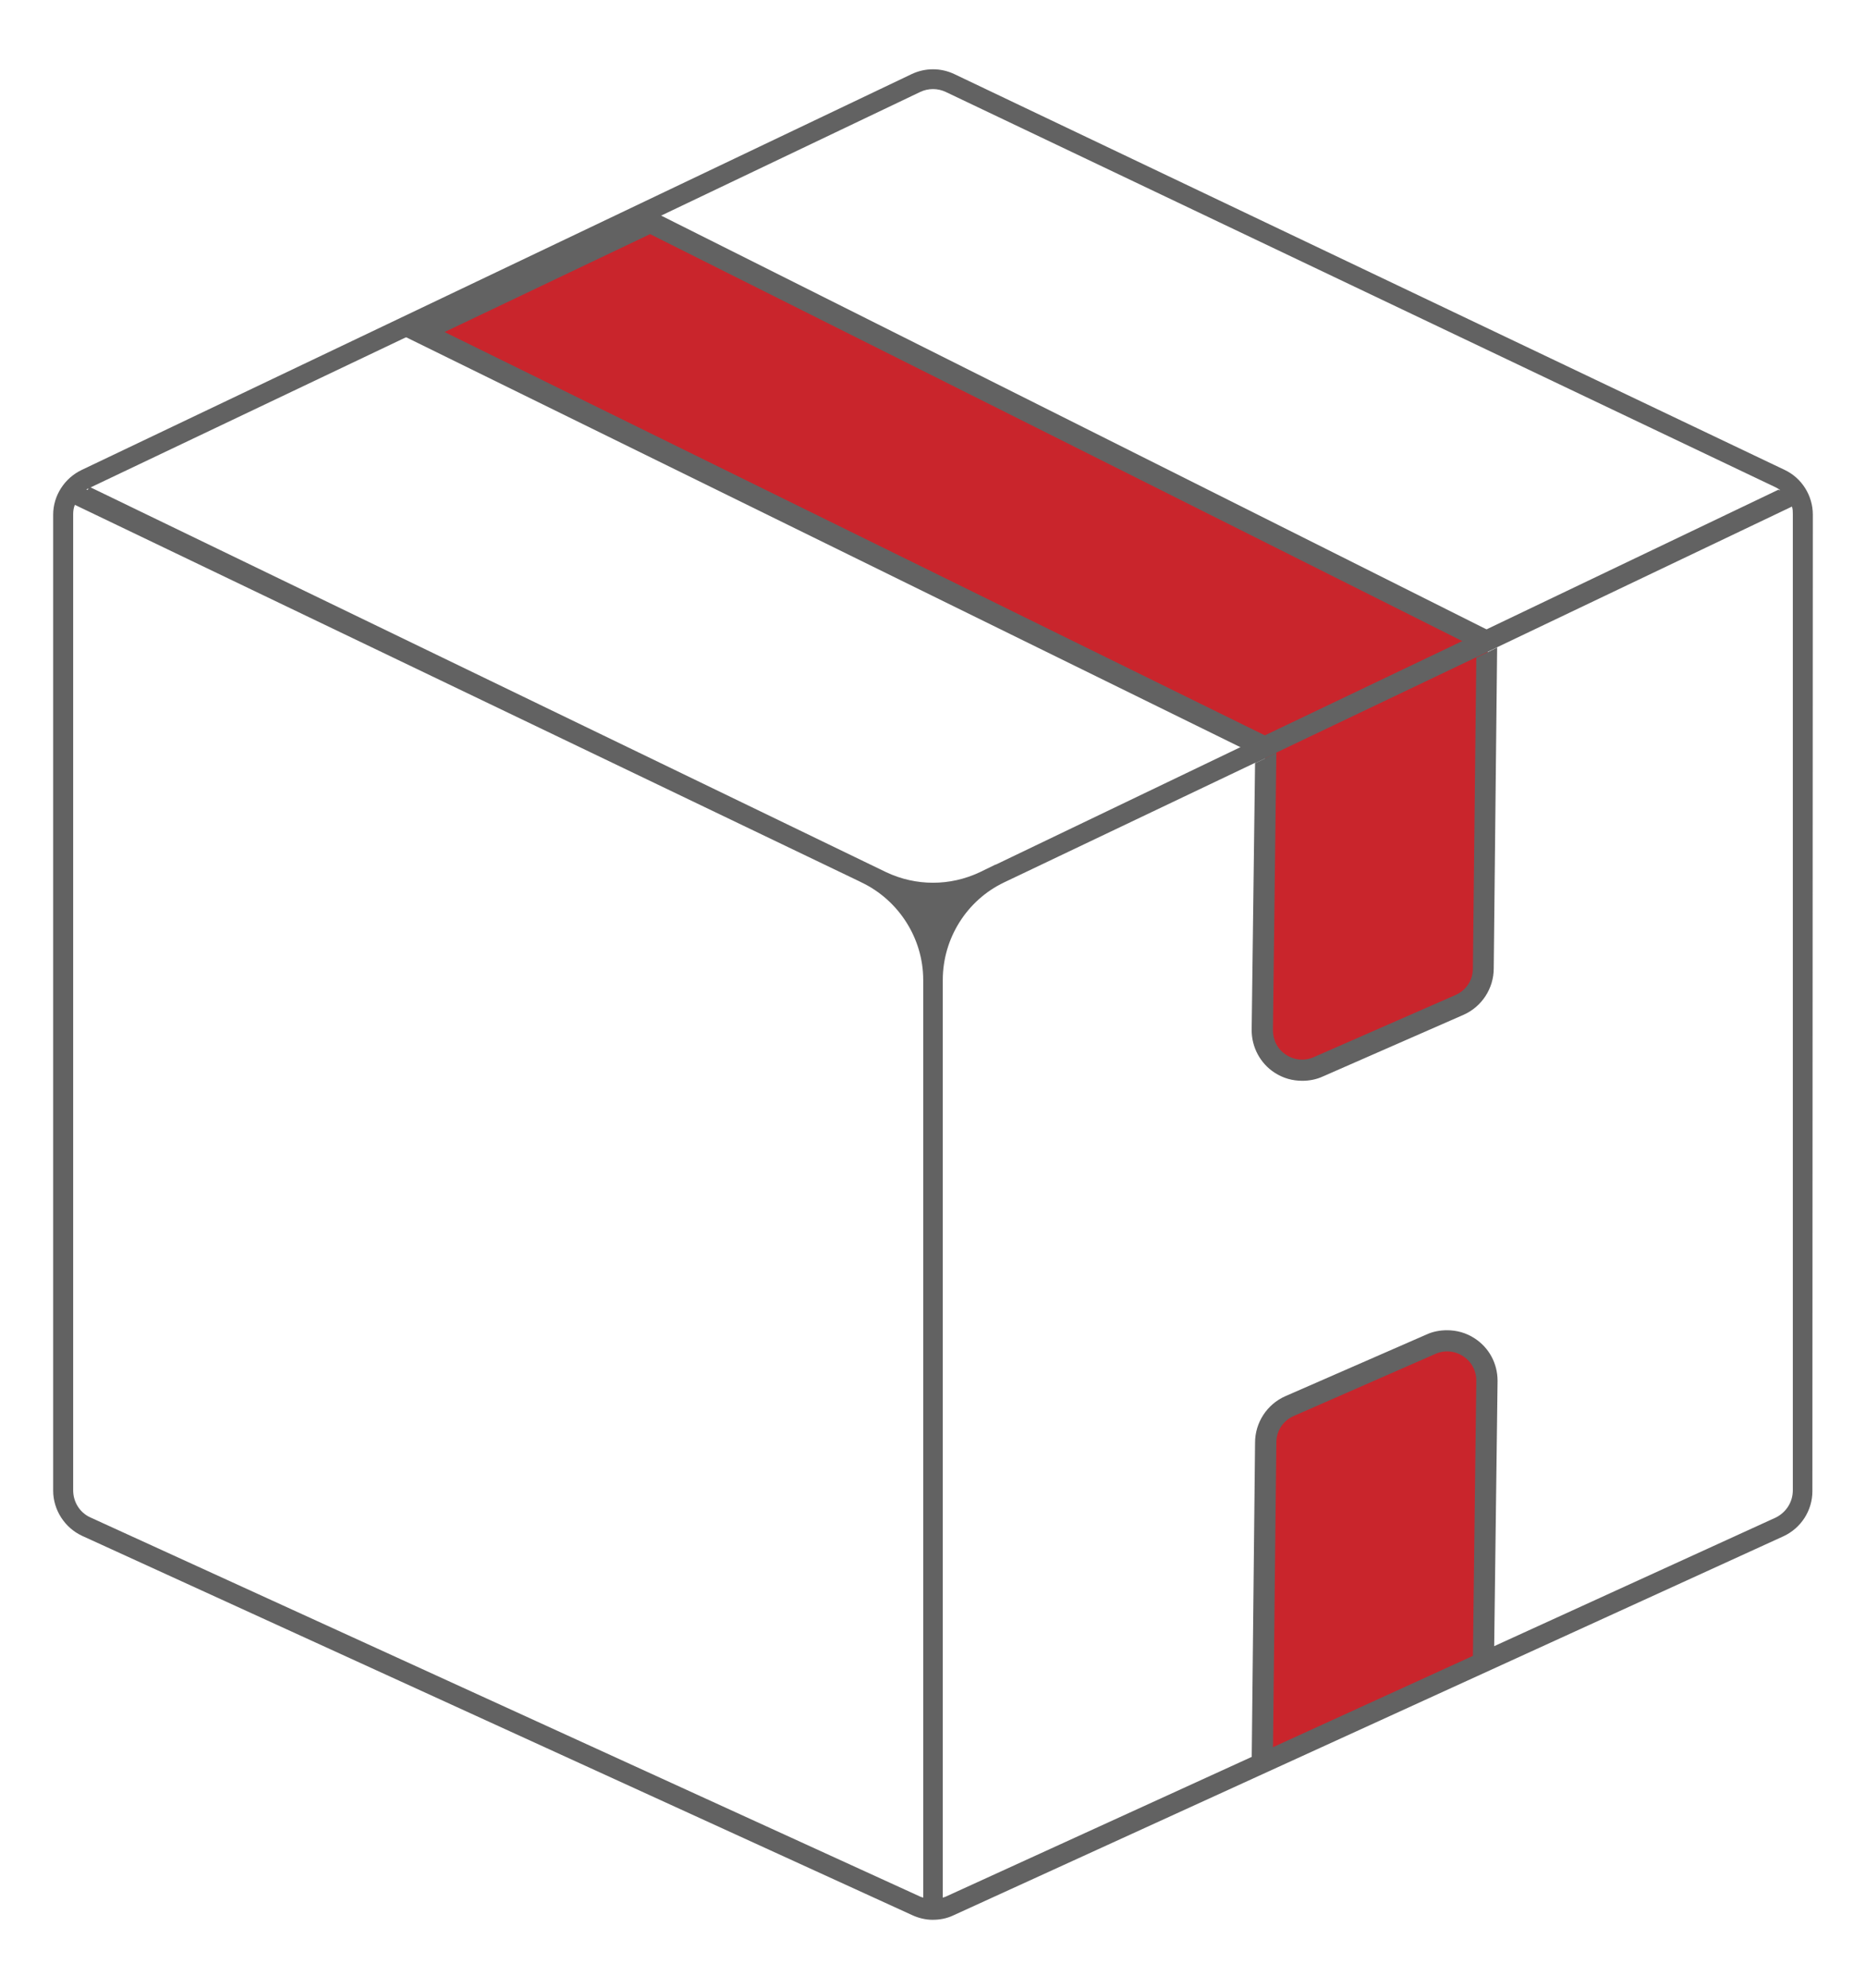 <svg xmlns="http://www.w3.org/2000/svg" xmlns:xlink="http://www.w3.org/1999/xlink" x="0px" y="0px" viewBox="0 0 438.6 467.1" style="enable-background:new 0 0 438.6 467.1;" xml:space="preserve"><style type="text/css">	.st0{display:none;}	.st1{display:inline;fill:#626262;}	.st2{display:inline;fill:#C9252C;}	.st3{display:inline;fill:#888888;}	.st4{fill:#C9252C;}	.st5{fill:#626262;}	.st6{display:inline;fill:#C9252C;stroke:#626262;stroke-width:5;stroke-miterlimit:10;}</style><g id="Layer_1" class="st0">	<path class="st1" d="M216.6,467.1c-1.4-0.9-2.7-1.9-4.1-2.6c-68.4-33-136.9-66.1-205.4-99C2,363.1,0,360,0,354.3  c0.1-80.7,0.2-161.4,0-242c0-5.7,2.1-8.8,7.2-11.2C75.9,68,144.6,34.8,213.3,1.6c4.3-2.1,7.8-2.1,12,0  c68.8,33.3,137.6,66.6,206.6,99.7c5,2.4,6.7,5.6,6.7,11c-0.1,80.7-0.1,161.4,0,242c0,5.7-2,8.9-7.1,11.3  c-68.5,32.9-136.9,66-205.4,99c-1.4,0.7-2.8,1.7-4.1,2.5L216.6,467.1L216.6,467.1z M22.9,108.8c2,1,3.3,1.7,4.7,2.4  c42.7,20.6,85.4,41.2,128.1,61.9c5.1,2.4,10.2,4.8,15.1,7.4c3.7,2,4.9,5.9,3.2,9.3c-1.6,3.2-5.2,4.4-9,3c-1.4-0.5-2.8-1.3-4.1-1.9  c-47.4-22.9-94.7-45.7-142.1-68.6c-1.5-0.7-3.1-1.4-4.8-2.1c-0.1,1-0.2,1.3-0.2,1.6c0,76.3,0,152.5-0.1,228.8  c0,2.7,1.2,3.6,3.3,4.6c63.9,30.8,127.9,61.7,191.8,92.5c1,0.5,2.1,0.8,3.6,1.3v-6.5c0-72.8-0.1-145.5,0.2-218.3  c0-6.7-1.6-10.5-8-12.4c-2.9-0.9-5.5-2.6-8.2-3.9c-5.2-2.5-7-6-5.2-10c1.8-4,5.8-4.8,10.9-2.4c5.8,2.7,11.6,7.4,17.4,7.4  c5.8,0,11.6-4.8,17.3-7.5c10-4.8,20-9.7,30-14.4c5.4-2.5,10.6,0.4,10.5,5.7c-0.1,3.5-2.2,5.4-5.2,6.8  c-13.9,6.6-27.6,13.4-41.5,19.9c-3.3,1.6-4.6,3.4-4.6,7.1c0.1,74.4,0.1,148.9,0.1,223.3c0,1.6,0.1,3.2,0.2,5.2  c1.8-0.8,3.1-1.3,4.3-1.9c63.5-30.6,127-61.3,190.6-91.9c3-1.5,3.6-3.3,3.6-6.3c-0.1-74.8-0.1-149.5-0.1-224.2v-4.9  c-1.8,0.8-3.1,1.4-4.3,1.9c-18.4,8.9-36.6,17.8-55.1,26.5c-2.9,1.4-3.9,3-3.9,6.2c0.1,25.3,0,50.5,0.1,75.8c0,4.9-1.9,7.9-6.3,10  c-15.5,7.3-31,14.9-46.5,22.3c-8,3.9-12.3,1.3-12.3-7.6c0-25-0.1-49.9,0.1-74.9c0-3.6-1.2-5.4-4.3-6.9c-20.9-9.9-41.6-20-62.5-30.1  c-45.3-21.9-90.6-43.8-136-65.5c-1.6-0.7-4-1.2-5.4-0.5C67,87.4,45.4,97.9,22.9,108.8L22.9,108.8z M162.8,41.2c1.7,1,2.6,1.5,3.5,2  c63.4,30.6,126.7,61.2,190.1,91.6c1.6,0.8,4.4,0.5,6.2-0.3c16.5-7.8,32.9-15.8,49.3-23.7c1.1-0.5,2.1-1.2,3.6-2.1  c-8.4-4.1-16.2-7.9-24.1-11.7C335.2,69.9,279,42.7,222.7,15.7c-1.6-0.8-4-1.3-5.4-0.6C199.3,23.5,181.5,32.2,162.8,41.2L162.8,41.2  z M107.2,68.5c1.6,0.9,2.8,1.6,4,2.2c61.9,29.9,123.8,59.7,185.5,89.7c4.8,2.3,8.4,2.3,13-0.1c10.7-5.6,21.7-10.6,33.4-16.3  c-2.3-1.2-3.8-2.1-5.4-2.8c-26.7-12.9-53.4-25.8-80.1-38.6C221.9,85.3,186.2,68,150.4,50.8c-1.5-0.7-3.8-1.4-5.1-0.8  C132.7,56,120.2,62.1,107.2,68.5L107.2,68.5z M310.7,246.3c1.2-0.5,2.1-0.7,2.9-1.1c10.5-5.1,21-10.3,31.6-15.2  c2.7-1.2,2.8-3,2.8-5.4c0-21.1,0-42.3,0-63.4c0-1.1-0.1-2.3-0.2-3.9c-1.8,0.8-3.1,1.3-4.5,1.9c-9.6,4.6-19.1,9.4-28.8,13.8  c-3,1.4-4.2,3.1-4.1,6.5c0.2,20.7,0.1,41.4,0.1,62.1C310.4,243,310.6,244.4,310.7,246.3L310.7,246.3z"></path>	<path class="st2" d="M107.2,68.5c13-6.3,25.5-12.5,38.2-18.4c1.3-0.6,3.6,0,5.1,0.8c35.8,17.2,71.5,34.5,107.2,51.7  c26.7,12.9,53.4,25.8,80.1,38.6c1.6,0.8,3.1,1.6,5.4,2.8c-11.6,5.6-22.6,10.7-33.4,16.3c-4.6,2.4-8.2,2.4-13,0.1  c-61.8-30.1-123.7-59.8-185.5-89.7C110,70,108.8,69.3,107.2,68.5L107.2,68.5z"></path>	<path class="st2" d="M310.6,246.3c-0.1-1.9-0.2-3.3-0.2-4.8c0-20.7,0.1-41.4-0.1-62.1c0-3.4,1.1-5.1,4.1-6.5  c9.7-4.4,19.2-9.2,28.8-13.8c1.3-0.6,2.7-1.2,4.5-1.9c0.1,1.6,0.2,2.8,0.2,3.9c0,21.1,0,42.3,0,63.4c0,2.4-0.1,4.2-2.8,5.4  c-10.6,4.9-21.1,10.1-31.6,15.2C312.8,245.6,311.9,245.8,310.6,246.3L310.6,246.3z"></path>	<path class="st3" d="M37.2,278.9c0.8,0.3,2.2,0.6,3.6,1.3c18.9,9.1,37.8,18.2,56.6,27.3c1.6,0.8,3.8,1.9,4.1,3.3  c0.6,2.5,0.8,5.9-0.4,7.9c-2,3.3-5.6,3.1-9,1.4c-13.3-6.4-26.5-12.8-39.8-19.2c-6.3-3-12.6-6-18.8-9.2c-3.2-1.6-4.8-4.3-3.8-7.9  C30.6,280.6,32.9,278.8,37.2,278.9L37.2,278.9z"></path>	<path class="st3" d="M74.1,331.5c0.1,6.9-5,9.9-10.3,7.4c-8.7-4-17.2-8.3-25.8-12.4c-1.6-0.8-3.3-1.5-4.9-2.4  c-3.5-2.1-4.6-5.6-2.9-8.9c1.7-3.4,5.2-4.9,8.8-3.2c10.6,4.9,21.1,10,31.5,15.3C72.3,328.1,73.4,330.6,74.1,331.5L74.1,331.5z"></path></g><g id="Layer_2">	<path class="st4" d="M296,413.8l0.9-76.6c0-2.9,1.8-5.5,4.7-6.7l37.5-15.3c2.5-1,5.2-0.8,7.5,0.6c2.3,1.4,3.6,3.6,3.6,6.1  l-0.9,68.4L296,413.8z"></path>	<path class="st4" d="M349.7,151.1l-0.9,76.9c0,2.9-1.8,5.5-4.6,6.7L307.3,250c-2.4,1-5.1,0.8-7.3-0.6c-2.2-1.4-3.5-3.6-3.5-6.1  l0.9-68.6L349.7,151.1z"></path>	<g>		<path class="st4" d="M346.6,149.3l-193.8-97L98.8,78l195.8,96.1l2.9,1.4l0,2.5l2.5-1.2l47-22.4l2.5-1.2l0-2.5L346.6,149.3z"></path>		<path class="st5" d="M349.5,147.9L155.3,50.6l-2.4-1.2L93,78l2.4,1.2l196.3,96.4l3.3,1.6l0,2.1l2.5-1.2l2.5-1.2l0-2.8l-2.6-1.3   L104.5,78l48.3-23l190.9,95.6l3.2,1.6l0,2.2l2.5-1.2l2.5-1.2l0-2.9L349.5,147.9z"></path>	</g>	<path class="st5" d="M426.1,120.9c0-4.5-2.6-8.6-6.6-10.5l-195.2-93c-3.2-1.5-6.8-1.5-10,0l-195.1,93c-4,1.9-6.7,6-6.7,10.5  l0,229.3c0,4.5,2.7,8.7,6.8,10.6l195.1,89.1c1.5,0.7,3.2,1.1,4.8,1.1c1.7,0,3.3-0.3,4.8-1l195.2-89.1c4.1-1.9,6.8-6,6.8-10.6  L426.1,120.9z M20.8,114.7l-0.2,0.4l-0.3-0.1C20.5,114.9,20.6,114.8,20.8,114.7z M217,445.8c-0.2-0.1-0.4-0.1-0.6-0.2L21.3,356.5  c-2.5-1.1-4.1-3.6-4.1-6.4l0-229.3c0-0.8,0.1-1.5,0.4-2.2L201.9,207l0.6,0.3c8.8,4.2,14.5,13.2,14.5,22.9V445.8z M208.3,204.9  L21.3,114.5l74.2-35.3l59.8-28.5l61-29.1c1.9-0.9,4.1-0.9,6,0l195.1,92.9c0.4,0.2,0.7,0.4,1,0.6l-0.2,0.1l-0.1-0.2l-68.8,32.9  l-2.9,1.4l-2.9,1.4l-46.3,22.1l-2.9,1.4l-2.9,1.4L234.3,203l-0.2,0.1c0,0,0,0-0.1,0l-3.7,1.8C223.3,208.2,215.3,208.2,208.3,204.9z   M417.4,356.5l-195.2,89.1c-0.2,0.1-0.4,0.1-0.6,0.2V230.2c0-9.7,5.6-18.7,14.4-22.9l59-28.1l2.5-1.2l2.5-1.2l47-22.4l2.5-1.2  l2.5-1.2l69.2-33c0.2,0.6,0.2,1.2,0.2,1.8l0,229.3C421.4,352.9,419.8,355.3,417.4,356.5z"></path>	<path class="st5" d="M349.5,153.3l-2.5,1.2l-0.8,73c0,2.8-1.6,5.2-4.2,6.3l-33.1,14.5c-2.2,1-4.6,0.8-6.6-0.5  c-2-1.3-3.1-3.4-3.1-5.8l0.8-65.1l-2.5,1.2l-2.5,1.2l-0.8,62.7c0,4,2,7.8,5.4,10c2,1.3,4.2,1.9,6.5,1.9c1.6,0,3.3-0.3,4.8-1  l33.1-14.5c4.3-1.9,7.1-6.2,7.1-10.9l0.8-75.4L349.5,153.3z"></path>	<path class="st5" d="M346.6,314.4c-2-1.3-4.2-1.9-6.5-1.9c-1.6,0-3.3,0.3-4.8,1L302.1,328c-4.3,1.9-7.1,6.2-7.1,10.9l-0.8,75.4  l2.5-1.2l2.5-1.2l0.8-73c0-2.8,1.6-5.2,4.2-6.3l33.1-14.5c2.2-1,4.6-0.8,6.6,0.5c2,1.3,3.1,3.4,3.1,5.8l-0.8,65.1l2.5-1.2l2.5-1.2  l0.8-62.7C352,320.3,350,316.6,346.6,314.4z"></path></g><g id="Layer_3" class="st0">	<path class="st6" d="M91.6,68.7l210.6,103.4l-0.9,70.3c0,7.2,7.4,12.1,14,9.2l35.1-15.4c3.6-1.6,6-5.2,6-9.2l0.9-81.3L148.9,41.4  L91.6,68.7z"></path>	<path class="st6" d="M91.6,68.7l210.6,103.4l-0.9,70.3c0,7.2,7.4,12.1,14,9.2l35.1-15.4c3.6-1.6,6-5.2,6-9.2l0.9-81.3L148.9,41.4  L91.6,68.7z"></path></g></svg>
